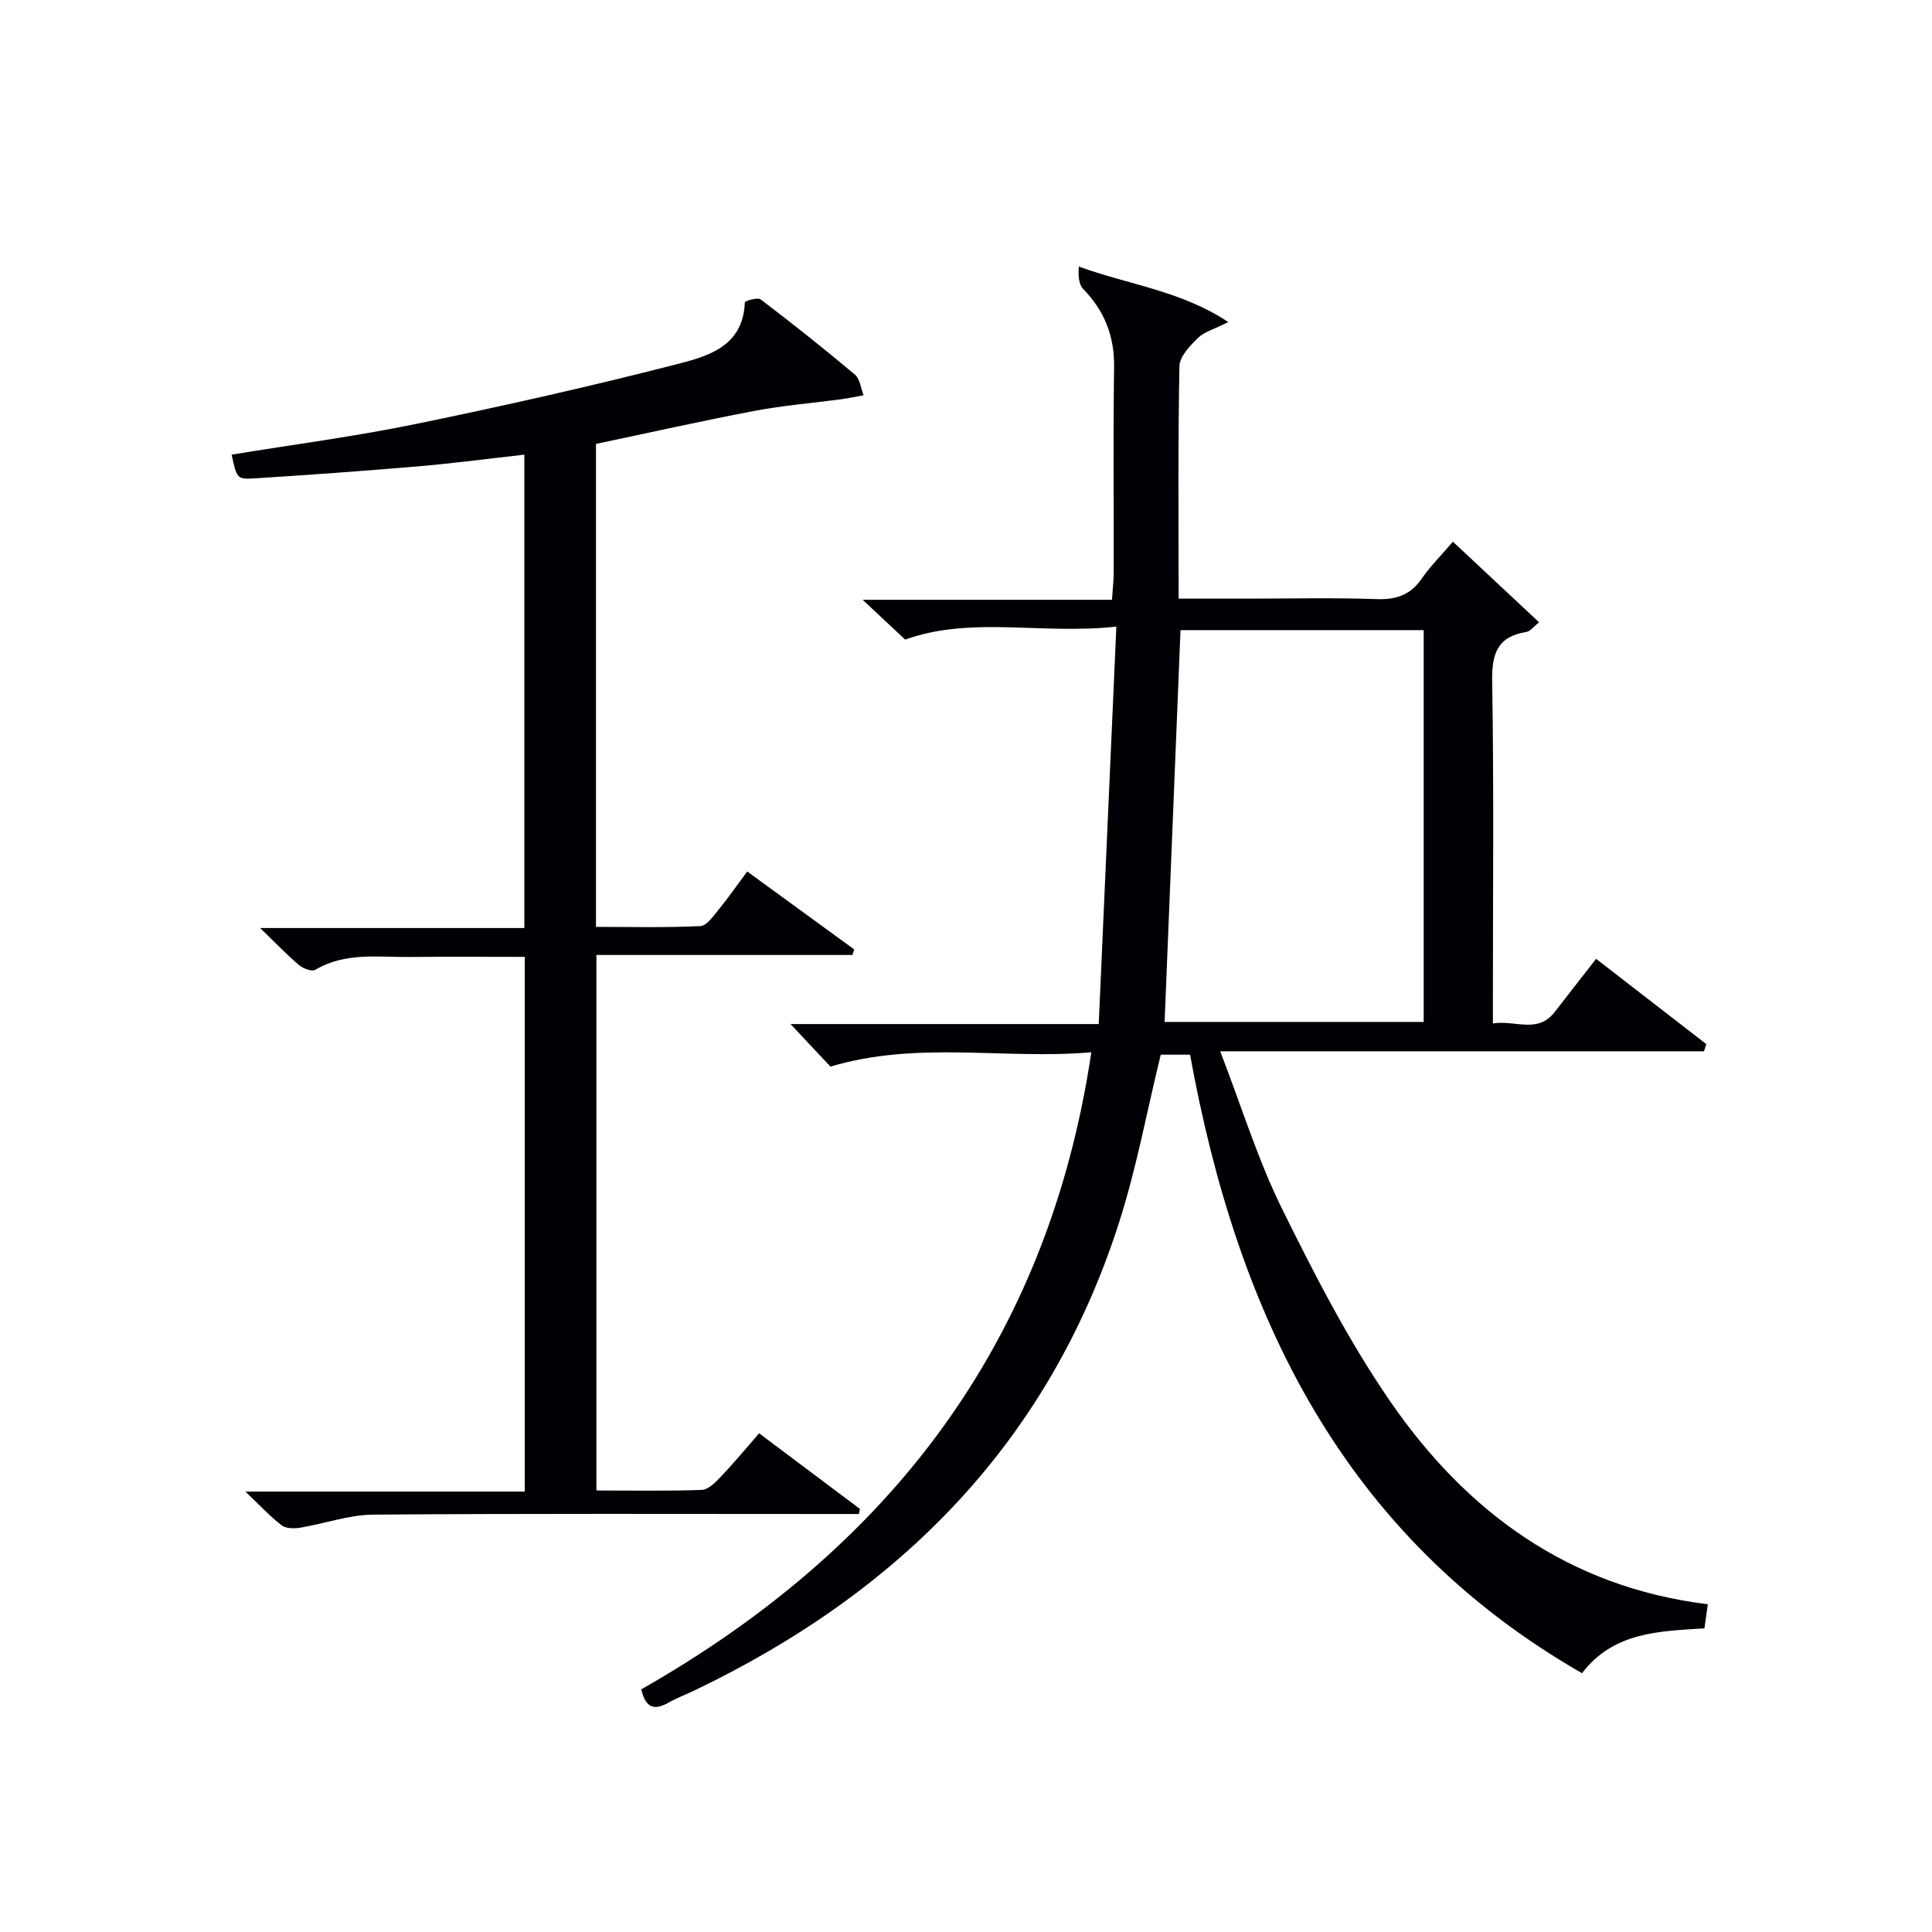 <svg enable-background="new 0 0 400 400" viewBox="0 0 400 400" xmlns="http://www.w3.org/2000/svg"><path d="m353.59 332.14c-.25 1.75-.45 3.18-.7 4.99-9.3.6-18.84.72-25.35 9.29-49.67-28.52-71.4-74.37-81.15-128.06-2.22 0-4.32 0-6.07 0-2.86 11.68-5.01 23.45-8.63 34.75-14.57 45.54-45.44 76.54-87.91 96.88-1.8.86-3.68 1.56-5.41 2.54-2.8 1.58-4.69 1.23-5.6-2.77 51.1-29.07 84.15-71.4 93.18-131.9-18.04 1.57-35.94-2.45-54.01 2.97-2.23-2.37-5.03-5.35-8.27-8.81h63.81c1.22-27.54 2.42-54.52 3.65-82.29-15.46 1.71-30-2.24-43.72 2.69-2.65-2.48-5.49-5.14-8.81-8.24h51.62c.14-2.17.35-3.91.36-5.65.03-14.16-.12-28.33.08-42.49.09-6.41-1.95-11.64-6.39-16.2-.97-.99-1.04-2.85-.91-4.65 10.34 3.77 21.14 4.99 30.95 11.49-2.93 1.48-4.99 2.01-6.3 3.3-1.65 1.62-3.78 3.83-3.82 5.83-.31 15.8-.17 31.61-.17 48.13h14.07c9 0 18-.21 26.99.1 4.06.14 6.96-.89 9.29-4.26 1.78-2.58 4.04-4.82 6.44-7.63 5.97 5.58 11.74 10.98 17.84 16.69-1.18.93-1.84 1.87-2.63 2-5.98.95-7.18 4.47-7.08 10.17.36 21.65.15 43.32.15 64.98v5.9c4.65-.73 9.27 2.2 12.8-2.37 2.73-3.55 5.5-7.06 8.57-11 7.77 6.01 15.29 11.83 22.81 17.65-.16.5-.32.99-.48 1.49-32.96 0-65.92 0-100.16 0 4.5 11.66 7.82 22.51 12.78 32.56 6.75 13.67 13.79 27.39 22.41 39.91 15.76 22.88 36.94 38.49 65.77 42.01zm-58.83-201.68c-17.14 0-33.84 0-50.35 0-1.1 27.25-2.19 54.09-3.29 81.12h53.64c0-27.14 0-53.92 0-81.12z" fill="#010105"/><path d="m47.95 94.13c12.95-2.12 25.62-3.77 38.09-6.34 18.02-3.7 35.98-7.74 53.79-12.31 6.51-1.67 14.04-3.59 14.38-12.9.01-.27 2.65-1.07 3.28-.59 6.62 5.04 13.14 10.21 19.51 15.57 1.05.89 1.22 2.82 1.8 4.27-1.5.27-2.98.6-4.49.81-6.01.81-12.09 1.29-18.04 2.42-10.89 2.06-21.71 4.5-32.88 6.85v99.99c7.11 0 14.37.18 21.6-.16 1.34-.06 2.73-2.12 3.84-3.47 1.98-2.42 3.76-5 5.87-7.84 7.57 5.51 14.86 10.82 22.16 16.14-.13.38-.25.76-.38 1.15-17.53 0-35.05 0-53 0v110.87c7.24 0 14.53.14 21.8-.12 1.34-.05 2.82-1.53 3.9-2.66 2.73-2.88 5.26-5.94 7.99-9.06 7.17 5.38 14.02 10.52 20.87 15.66-.07.35-.13.7-.2 1.05-1.72 0-3.44 0-5.16 0-31.82 0-63.64-.12-95.46.13-5 .04-9.98 1.86-14.99 2.69-1.27.21-2.99.22-3.9-.47-2.35-1.77-4.36-3.99-7.52-6.99h57.84c0-37.17 0-73.57 0-110.71-7.98 0-15.91-.06-23.84.02-6.6.07-13.35-1.02-19.53 2.66-.71.42-2.52-.26-3.36-.97-2.51-2.12-4.78-4.51-8.06-7.68h54.7c0-32.89 0-65.26 0-98.01-7.41.83-14.61 1.79-21.84 2.41-11.42.98-22.86 1.79-34.29 2.52-3.38.17-3.4-.07-4.48-4.93z" fill="#010105"/></svg>
